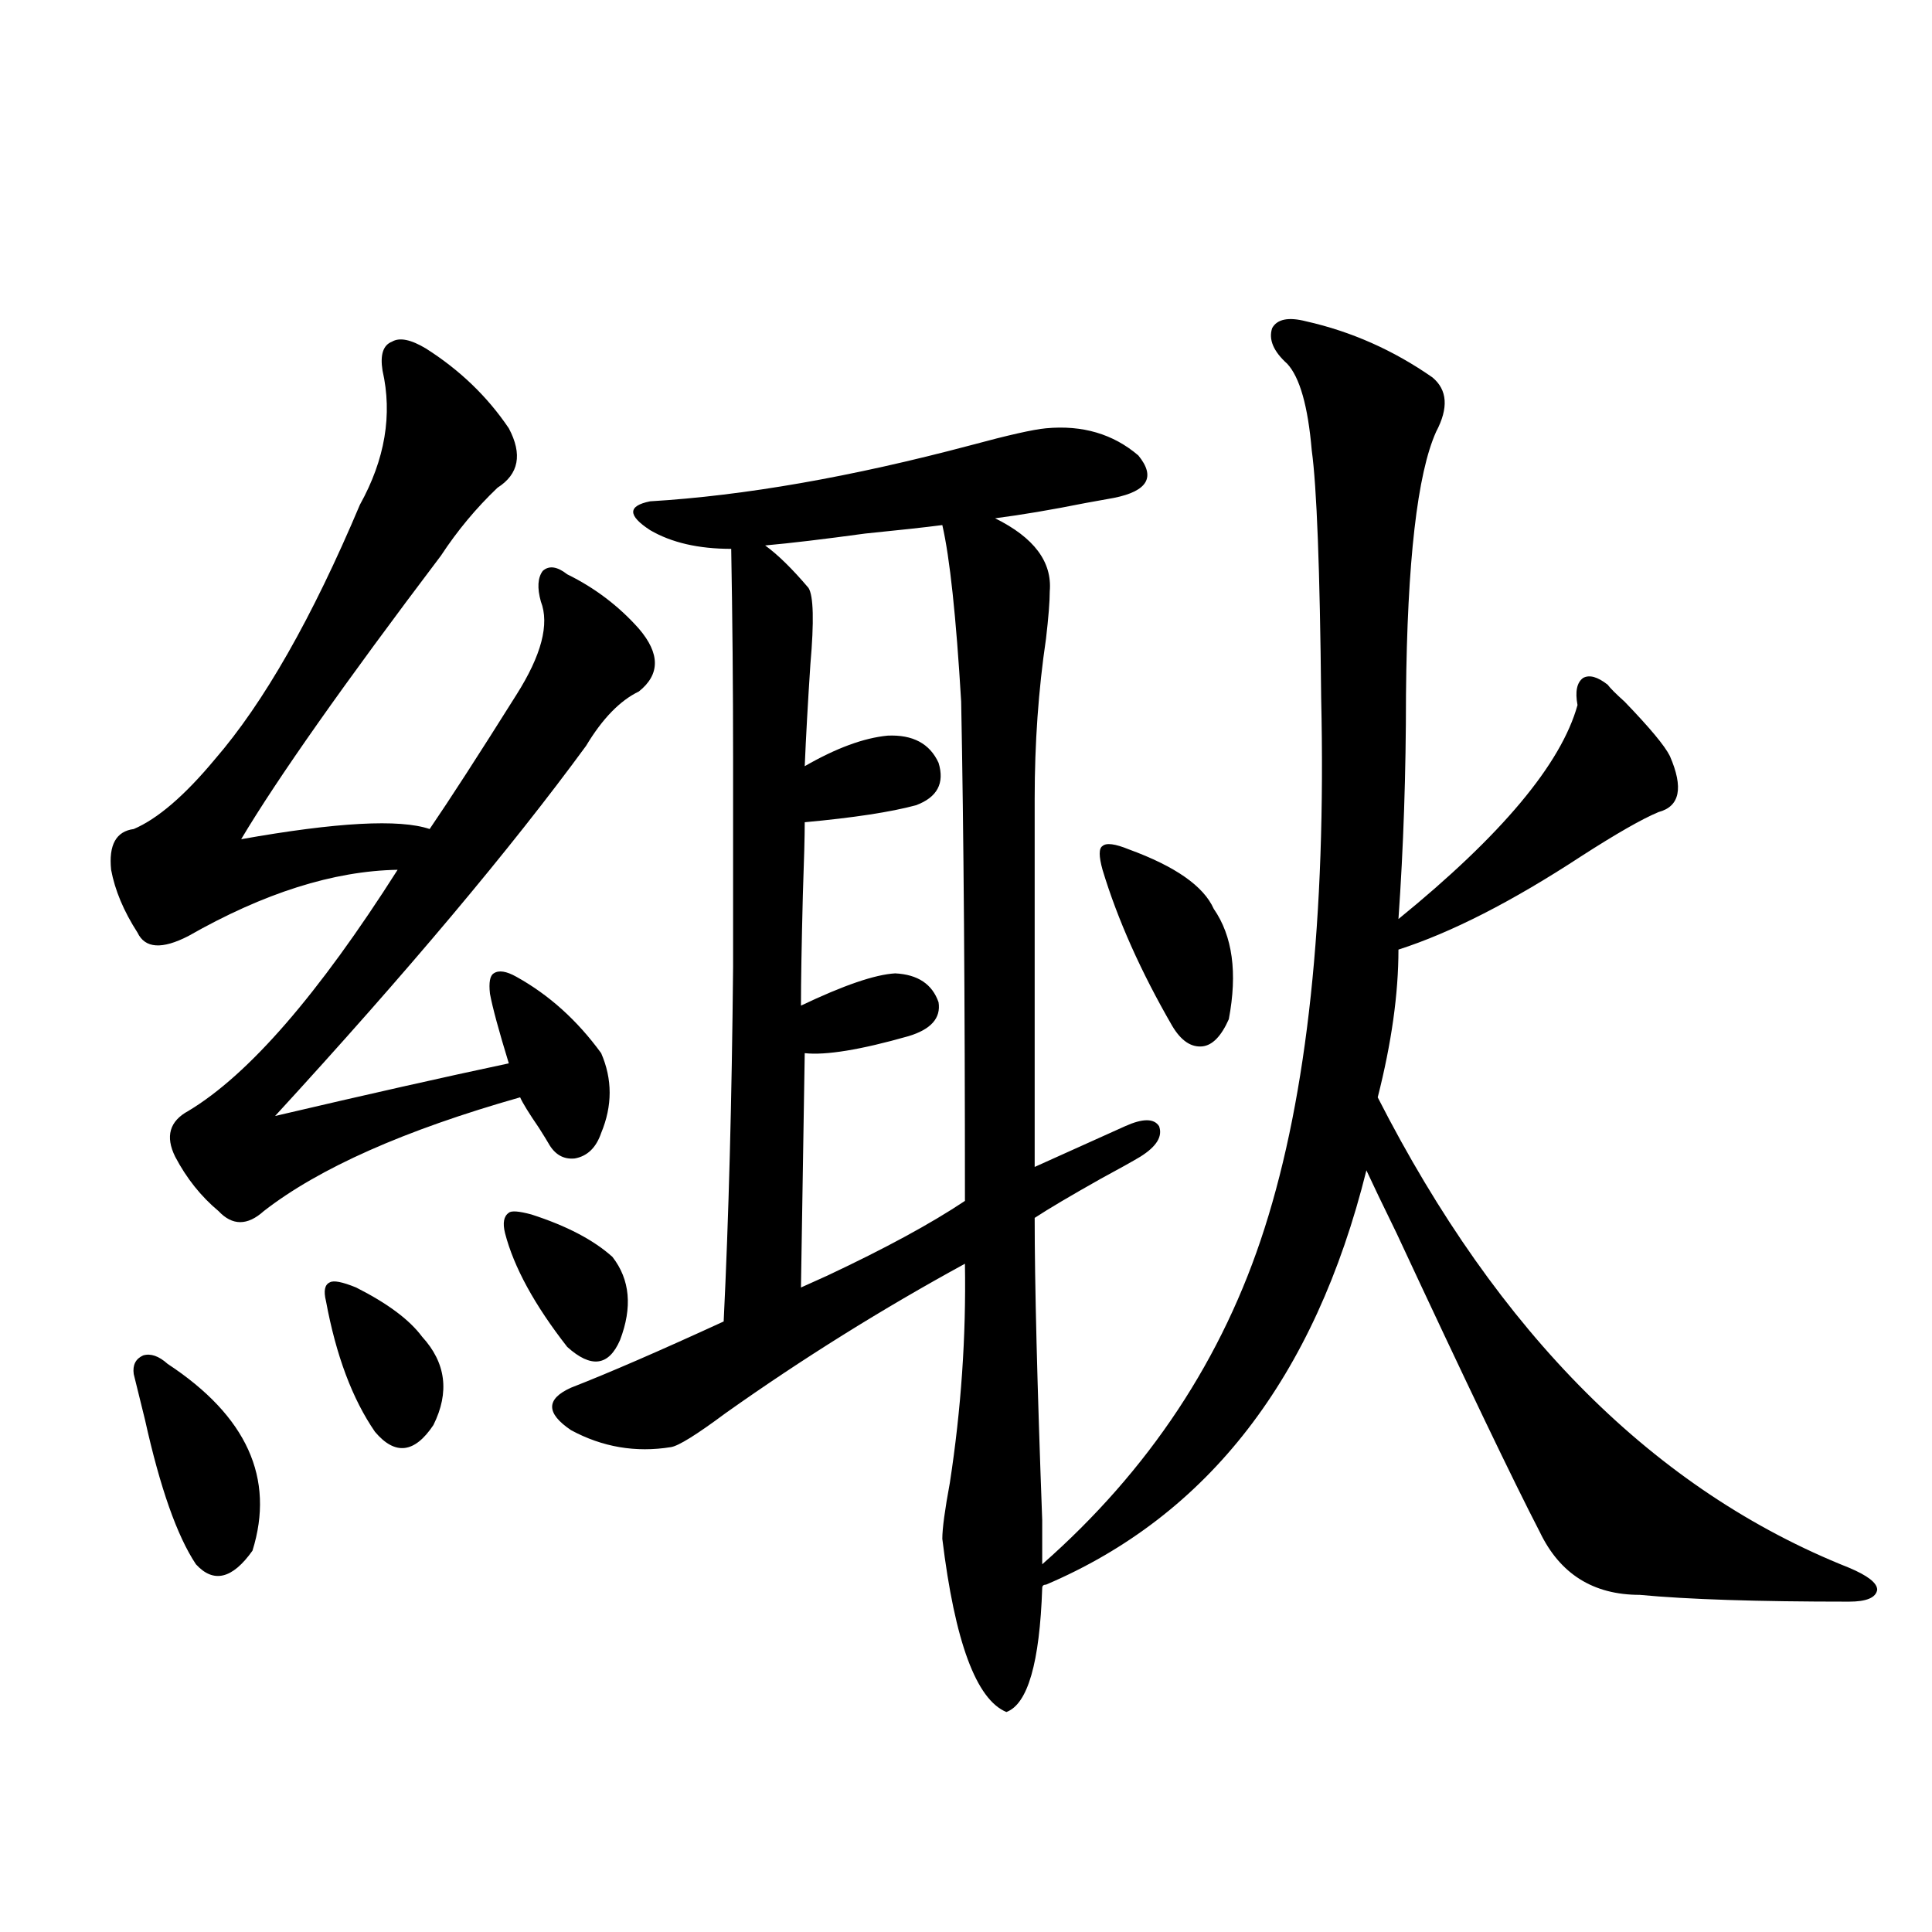 <?xml version="1.0" encoding="utf-8"?>
<!-- Generator: Adobe Illustrator 16.0.0, SVG Export Plug-In . SVG Version: 6.00 Build 0)  -->
<!DOCTYPE svg PUBLIC "-//W3C//DTD SVG 1.1//EN" "http://www.w3.org/Graphics/SVG/1.1/DTD/svg11.dtd">
<svg version="1.1" id="图层_1" xmlns="http://www.w3.org/2000/svg" xmlns:xlink="http://www.w3.org/1999/xlink" x="0px" y="0px"
	 width="1000px" height="1000px" viewBox="0 0 1000 1000" enable-background="new 0 0 1000 1000" xml:space="preserve">
<path d="M220.434,180.371c17.561,11.138,31.859,24.912,42.926,41.309c7.149,13.486,5.198,23.73-5.854,30.762
	c-11.066,10.547-20.822,22.275-29.268,35.156c-50.09,66.221-84.556,115.137-103.412,146.777c49.42-8.789,81.949-10.547,97.559-5.273
	c10.396-15.229,25.365-38.369,44.877-69.434c13.003-20.503,17.226-36.611,12.683-48.34c-1.951-7.031-1.631-12.305,0.976-15.82
	c3.247-2.925,7.47-2.334,12.683,1.758c14.299,7.031,26.661,16.411,37.072,28.125c11.052,12.896,11.052,23.73,0,32.52
	c-9.756,4.697-18.871,14.063-27.316,28.125c-39.023,53.325-92.681,117.197-160.972,191.602
	c47.469-11.123,87.803-20.215,120.973-27.246c-5.213-16.987-8.46-29.004-9.756-36.035c-0.655-5.85,0-9.365,1.951-10.547
	c2.592-1.758,6.494-1.167,11.707,1.758c16.905,9.38,31.539,22.563,43.901,39.551c5.854,13.486,5.854,27.246,0,41.309
	c-2.606,7.622-7.164,12.017-13.658,13.184c-5.854,0.591-10.411-2.046-13.658-7.91c-0.655-1.167-2.286-3.804-4.878-7.91
	c-5.213-7.607-8.46-12.881-9.756-15.82c-59.846,17.002-104.067,36.626-132.68,58.887c-8.46,7.622-16.265,7.622-23.414,0
	c-9.115-7.607-16.585-16.987-22.438-28.125c-5.213-10.547-2.927-18.457,6.829-23.73c31.219-18.745,67.315-60.342,108.29-124.805
	c-33.17,0.591-69.267,12.017-108.29,34.277c-13.658,7.031-22.438,6.455-26.341-1.758c-7.164-11.123-11.707-21.973-13.658-32.52
	c-1.311-12.881,2.592-19.912,11.707-21.094c12.348-5.273,26.341-17.275,41.95-36.035c25.365-29.292,50.396-73.237,75.12-131.836
	c13.003-23.428,16.905-46.582,11.707-69.434c-1.311-8.198,0.32-13.184,4.878-14.941
	C206.775,174.521,212.629,175.688,220.434,180.371z M69.218,711.23c-0.655-4.683,0.976-7.91,4.878-9.668
	c3.902-1.167,8.125,0.303,12.683,4.395c40.975,26.958,55.608,59.189,43.901,96.68c-10.411,14.653-20.167,17.002-29.268,7.031
	c-9.756-14.639-18.536-39.551-26.341-74.707C72.465,724.414,70.514,716.504,69.218,711.23z M184.337,666.406
	c16.25,8.213,27.637,16.699,34.146,25.488c12.348,13.486,14.299,28.716,5.854,45.703c-9.756,14.653-19.847,15.82-30.243,3.516
	c-11.707-16.987-20.167-39.551-25.365-67.676c-1.311-5.273-0.655-8.486,1.951-9.668C172.63,662.603,177.173,663.481,184.337,666.406
	z M275.066,628.613c18.201,5.864,32.194,13.184,41.95,21.973c9.101,11.729,10.396,26.079,3.902,43.066
	c-5.854,13.486-14.969,14.653-27.316,3.516c-16.92-21.67-27.651-41.309-32.194-58.887c-1.311-5.273-0.655-8.789,1.951-10.547
	C264.655,626.567,268.558,626.855,275.066,628.613z M541.401,221.68c18.856-1.758,34.786,2.939,47.804,14.063
	c9.101,11.138,4.878,18.457-12.683,21.973c-3.262,0.591-8.14,1.47-14.634,2.637c-17.561,3.516-33.17,6.152-46.828,7.91
	c20.152,9.971,29.588,22.563,28.292,37.793c0,5.273-0.655,13.486-1.951,24.609c-3.902,26.367-5.854,53.916-5.854,82.617v190.723
	l46.828-21.094c9.101-4.092,14.954-4.092,17.561,0c1.951,5.273-1.311,10.547-9.756,15.82c-3.902,2.349-10.731,6.152-20.487,11.426
	c-15.609,8.789-26.996,15.532-34.146,20.215c0,33.989,1.296,86.133,3.902,156.445c0,7.031,0,10.85,0,11.426v11.426
	c55.273-48.628,93.656-106.636,115.119-174.023c22.104-69.131,31.859-160.537,29.268-274.219
	c-0.655-66.797-2.286-109.561-4.878-128.32c-1.951-22.852-6.188-37.793-12.683-44.824c-7.164-6.44-9.756-12.593-7.805-18.457
	c2.592-4.683,8.445-5.85,17.561-3.516c23.414,5.273,45.197,14.941,65.364,29.004c7.805,6.455,8.445,15.82,1.951,28.125
	c-9.756,21.685-14.969,67.1-15.609,136.23c0,40.43-1.311,79.102-3.902,116.016c53.322-43.354,84.221-80.269,92.681-110.742
	c-1.311-7.031-0.335-11.714,2.927-14.063c3.247-1.758,7.47-0.576,12.683,3.516c1.296,1.758,4.223,4.697,8.78,8.789
	c13.003,13.486,20.808,22.852,23.414,28.125c7.149,16.411,5.198,26.079-5.854,29.004c-8.46,3.516-21.798,11.138-39.999,22.852
	c-35.776,23.442-67.315,39.551-94.632,48.34c0,22.852-3.582,48.34-10.731,76.465c62.438,122.471,143.731,203.618,243.896,243.457
	c9.756,4.106,14.634,7.91,14.634,11.426c-0.655,4.106-5.533,6.152-14.634,6.152c-47.483,0-83.58-1.167-108.29-3.516
	c-24.069,0-41.31-10.835-51.706-32.52c-13.658-26.367-38.383-77.92-74.145-154.688c-7.164-14.639-12.362-25.488-15.609-32.52
	c-26.676,107.227-81.949,178.721-165.85,214.453c-1.311,0-1.951,0.591-1.951,1.758c-1.311,38.672-7.484,60.055-18.536,64.16
	c-15.609-6.454-26.676-36.337-33.17-89.648c0-5.273,1.296-14.941,3.902-29.004c5.854-38.081,8.445-75.874,7.805-113.379
	c-42.926,23.442-84.235,49.219-123.899,77.344c-14.969,11.138-24.39,17.002-28.292,17.578c-18.216,2.939-35.456,0-51.706-8.789
	c-13.018-8.789-13.018-16.108,0-21.973c19.512-7.607,45.853-19.033,79.022-34.277c2.592-53.311,4.223-114.546,4.878-183.691
	c0-34.565,0-70.313,0-107.227s-0.335-73.237-0.976-108.984c-16.92,0-30.898-3.213-41.95-9.668c-11.707-7.607-11.707-12.593,0-14.941
	c48.779-2.925,104.053-12.593,165.85-29.004C521.89,225.195,534.893,222.271,541.401,221.68z M487.744,271.777
	c-9.115,1.182-22.438,2.637-39.999,4.395c-21.463,2.939-38.703,4.985-51.706,6.152c6.494,4.697,13.979,12.017,22.438,21.973
	c2.592,4.106,2.927,17.29,0.976,39.551c-1.311,19.927-2.286,37.505-2.927,52.734c16.25-9.365,30.563-14.639,42.926-15.82
	c13.003-0.576,21.783,4.106,26.341,14.063c3.247,10.547-0.655,17.881-11.707,21.973c-13.018,3.516-32.194,6.455-57.56,8.789
	c0,7.031-0.335,19.639-0.976,37.793c-0.655,25.791-0.976,44.824-0.976,57.129c22.104-10.547,38.368-16.108,48.779-16.699
	c11.707,0.591,19.177,5.576,22.438,14.941c1.296,8.213-3.902,14.063-15.609,17.578c-24.725,7.031-42.605,9.971-53.657,8.789
	l-1.951,121.289c2.592-1.167,7.149-3.213,13.658-6.152c29.908-14.063,53.657-26.943,71.218-38.672
	c0-105.469-0.655-191.602-1.951-258.398C494.894,319.238,491.646,288.779,487.744,271.777z M584.327,439.648
	c24.055,8.789,38.688,19.048,43.901,30.762c9.756,14.063,12.348,33.11,7.805,57.129c-3.902,8.789-8.46,13.486-13.658,14.063
	c-5.854,0.591-11.066-2.925-15.609-10.547c-16.265-28.125-28.292-55.068-36.097-80.859c-1.951-7.031-1.951-11.123,0-12.305
	C572.62,436.133,577.163,436.724,584.327,439.648z"/>
</svg>
